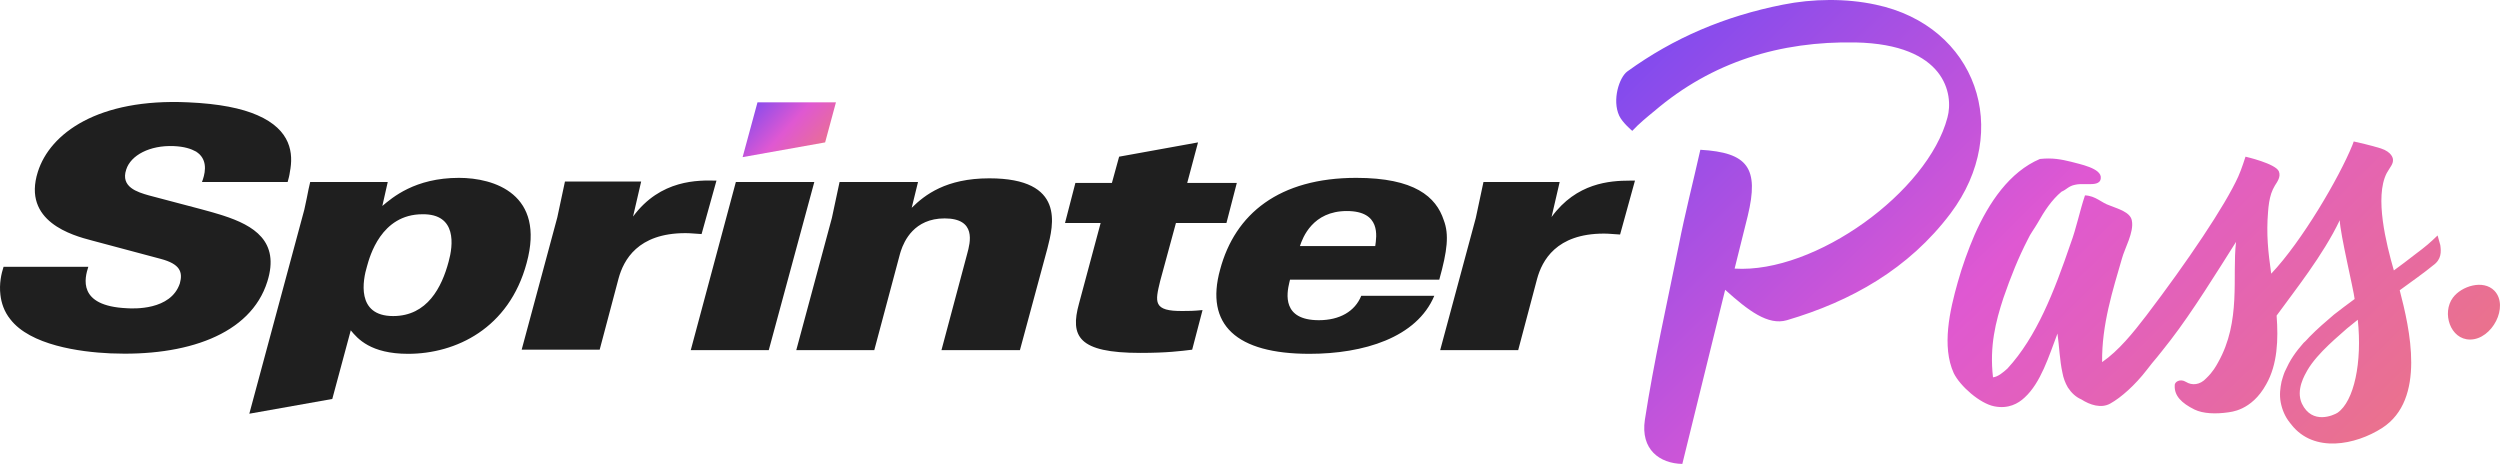 <svg width="291" height="54" viewBox="0 0 291 54" fill="none" xmlns="http://www.w3.org/2000/svg">
<path fill-rule="evenodd" clip-rule="evenodd" d="M207.526 0.543C210.99 -0.154 214.874 -0.208 218.338 0.543C230.043 3.009 234.294 15.181 227.051 24.832C222.17 31.32 215.451 35.073 207.998 37.271C205.794 37.915 203.485 36.145 200.808 33.733C199.496 39.041 197.344 47.834 195.822 54C193.197 53.946 190.94 52.338 191.465 48.853C192.515 42.043 194.037 35.341 195.402 28.585C196.136 24.832 197.081 21.186 197.921 17.433C203.432 17.754 204.797 19.524 203.432 25.154C202.907 27.191 202.435 29.229 201.91 31.266C211.305 31.856 224.427 22.312 226.683 13.679C227.418 10.998 226.474 5.154 215.976 4.94C207.211 4.779 199.286 7.192 192.567 12.929C191.78 13.572 190.73 14.43 189.996 15.234C189.996 15.234 188.841 14.269 188.473 13.465C187.634 11.642 188.473 9.015 189.418 8.318C194.824 4.404 200.755 1.884 207.526 0.543ZM273.974 16.468L274.016 16.476C274.381 16.554 275.968 16.913 277.123 17.272C278.435 17.701 278.54 18.451 278.54 18.559C278.592 19.095 278.225 19.416 277.805 20.167C276.388 22.955 277.753 28.371 278.645 31.48C279.432 30.891 280.325 30.247 281.059 29.657C282.424 28.639 282.844 28.264 283.736 27.406L284.051 28.532C284.156 29.282 284.208 30.194 283.211 30.891C282.319 31.641 280.429 32.982 279.327 33.786C280.482 38.236 282.424 46.493 277.28 49.818C274.184 51.802 269.355 52.767 266.731 49.443C266.678 49.335 266.573 49.282 266.521 49.174C265.996 48.531 265.628 47.673 265.471 46.815C265.313 45.957 265.418 45.153 265.576 44.402C265.628 44.242 265.681 44.081 265.733 43.866C265.786 43.652 265.891 43.437 265.943 43.276C266.101 42.955 266.258 42.633 266.416 42.311C266.731 41.721 267.098 41.185 267.518 40.649C267.728 40.435 267.938 40.113 268.148 39.898C268.41 39.684 268.62 39.416 268.83 39.202C269.722 38.29 270.719 37.432 271.664 36.628C272.347 36.092 273.344 35.341 274.079 34.805C273.974 33.786 272.399 27.245 272.347 25.636C270.405 29.711 267.098 33.84 264.998 36.735C265.208 39.523 265.103 42.419 263.791 44.724C262.059 47.888 259.54 47.941 259.382 47.995C257.913 48.209 256.443 48.156 255.446 47.673C253.924 46.922 253.084 46.065 253.137 44.885C253.084 44.456 253.766 44.027 254.449 44.456C255.131 44.885 256.076 44.831 256.811 44.027C257.598 43.276 257.965 42.579 258.175 42.204C260.905 37.379 259.802 32.178 260.275 28.156C258.07 31.641 255.184 36.306 252.664 39.577C251.982 40.435 251.3 41.346 250.512 42.258C250.25 42.579 250.04 42.847 249.882 43.062C248.518 44.831 246.891 46.279 245.631 46.976C244.581 47.566 243.269 47.137 242.272 46.493C241.642 46.225 241.117 45.743 240.697 45.099C240.382 44.563 240.172 43.974 240.067 43.384C239.753 41.99 239.7 40.328 239.49 38.826C238.493 41.453 237.548 44.563 235.659 46.279C234.924 46.976 233.769 47.62 232.142 47.298C230.462 46.976 228.153 44.939 227.418 43.437C226.001 40.328 226.946 36.145 227.891 32.821C228.416 30.944 229.098 29.068 229.833 27.352C231.512 23.545 233.927 20.006 237.443 18.505C238.913 18.344 239.963 18.559 241.065 18.827C242.009 19.095 244.686 19.577 244.529 20.757C244.464 21.423 243.751 21.448 242.957 21.435L242.69 21.431C242.287 21.424 241.879 21.424 241.537 21.508C240.75 21.669 240.592 22.044 239.963 22.312C238.808 23.277 237.968 24.564 237.181 25.958C236.813 26.601 236.341 27.191 236.026 27.888C234.924 30.033 234.084 32.124 233.192 34.698C232.3 37.432 231.565 40.274 231.985 43.92C232.562 43.866 233.192 43.33 233.664 42.901C237.076 39.202 239.123 33.893 241.012 28.371C241.695 26.548 242.062 24.617 242.692 22.741C243.951 22.794 244.581 23.599 245.579 23.92C246.471 24.296 247.993 24.671 248.15 25.69C248.413 27.03 247.311 28.907 246.996 30.087C245.946 33.733 244.634 37.754 244.686 42.151C246.628 40.81 248.308 38.719 249.83 36.735C254.606 30.462 259.015 23.92 260.537 20.543C260.905 19.738 261.377 18.237 261.377 18.237C261.377 18.237 264.894 19.041 265.261 19.953C265.523 20.596 265.051 21.186 264.789 21.615C264.631 21.883 264.474 22.205 264.369 22.526C264.159 23.17 264.054 23.92 264.001 24.671C263.791 27.245 264.001 29.282 264.369 31.856C267.938 28.103 272.294 20.65 273.816 16.896C273.869 16.736 273.921 16.628 273.974 16.468ZM274.446 37.218C274.184 37.432 273.449 38.022 273.186 38.236C272.452 38.933 269.775 41.025 268.568 43.116C268.305 43.598 267.203 45.367 267.938 46.976C269.145 49.496 271.664 48.316 272.084 48.048C274.026 46.708 274.971 42.151 274.446 37.218ZM290.349 33.84C292.081 35.663 290.087 39.523 287.515 39.523C285.206 39.523 284.208 36.413 285.521 34.644C286.518 33.303 289.037 32.499 290.349 33.84Z" fill="url(#paint0_linear_1401_7554)"/>
<path fill-rule="evenodd" clip-rule="evenodd" d="M53.426 20.703C57.52 20.703 63.504 22.58 61.299 30.623C59.252 38.236 53.059 41.185 47.495 41.185C43.139 41.185 41.617 39.416 40.829 38.451L38.678 46.44L29.02 48.156L35.423 24.403C35.66 23.331 35.778 22.727 35.863 22.292L35.914 22.032C35.973 21.735 36.023 21.502 36.106 21.186H45.133L44.504 23.974C45.658 23.009 48.282 20.703 53.426 20.703ZM157.874 20.703C164.645 20.703 167.164 22.902 168.056 25.636C168.686 27.298 168.476 29.175 167.531 32.553H150.158C150.146 32.606 150.131 32.665 150.115 32.729L150.082 32.865C149.762 34.199 149.229 37.271 153.518 37.271C155.932 37.271 157.716 36.252 158.451 34.429H166.954C164.907 39.309 158.714 41.185 152.415 41.185C143.913 41.185 140.239 37.807 142.023 31.373C143.755 24.886 148.899 20.703 157.874 20.703ZM4.404 20.006C5.821 15.502 11.437 11.428 21.882 11.91C25.556 12.071 28.128 12.607 29.965 13.411C33.901 15.127 34.164 17.862 33.744 20.006C33.691 20.435 33.586 20.811 33.481 21.186H23.509C23.771 20.489 24.349 18.773 22.984 17.754C22.932 17.754 22.932 17.701 22.879 17.701C22.879 17.647 22.827 17.647 22.827 17.647C22.249 17.325 21.462 17.057 20.202 17.004C17.421 16.896 15.216 18.076 14.691 19.738C14.009 21.776 16.003 22.366 17.316 22.741L23.404 24.349C23.743 24.441 24.088 24.535 24.434 24.631L24.78 24.729C25.069 24.811 25.358 24.896 25.644 24.986L25.987 25.095C29.518 26.241 32.599 28.061 31.119 32.767C29.177 38.987 21.619 41.507 12.854 41.132C9.233 40.971 3.512 40.167 1.202 37.164C0.467 36.252 0.153 35.234 0.048 34.322C-0.11 33.035 0.153 31.856 0.415 31.052H10.282C9.862 32.338 8.97 35.609 14.744 35.877C15.531 35.931 19.887 36.145 20.937 32.982C21.305 31.641 20.937 30.73 18.733 30.14L10.702 27.995C8.445 27.406 2.567 25.797 4.404 20.006ZM139.451 16.575L138.192 21.293H143.965L142.758 25.958H136.879L135.042 32.714C134.465 35.127 134.15 36.252 137.719 36.199C138.401 36.199 138.874 36.199 139.976 36.092L138.769 40.703C137.457 40.864 135.83 41.078 132.733 41.078C125.49 41.078 124.545 39.148 125.595 35.341L128.114 25.958H123.968L125.175 21.293H129.426L130.266 18.237L139.451 16.575ZM94.785 21.186L89.484 40.756H80.404L85.653 21.186H94.785ZM115.15 20.757C124.073 20.757 122.603 26.226 121.921 28.907L118.719 40.756H109.586L112.578 29.55C112.946 28.21 113.68 25.422 109.954 25.422C106.397 25.422 105.239 28.079 104.869 29.192L104.823 29.334C104.796 29.421 104.775 29.494 104.758 29.55L101.766 40.756H92.686L96.832 25.368L97.725 21.186H106.857L106.122 24.189C107.645 22.687 110.111 20.757 115.15 20.757ZM189.947 21.024C189.989 21.024 190.031 21.025 190.072 21.025L190.31 21.025L188.578 27.298C187.581 27.245 187.319 27.191 186.689 27.191C181.125 27.191 179.498 30.355 178.921 32.446L176.717 40.756H167.636L171.783 25.368L172.675 21.186H181.545L180.6 25.261C183.511 21.264 187.419 21.034 189.683 21.025L189.947 21.024ZM73.686 25.207C76.888 20.864 81.296 20.971 83.396 21.025L81.664 27.245C80.666 27.191 80.404 27.137 79.774 27.137C74.211 27.137 72.584 30.301 72.006 32.392L69.802 40.703H60.722L64.868 25.314L65.76 21.132H74.631L73.686 25.207ZM49.376 24.94L49.175 24.939C44.346 24.939 43.034 29.872 42.719 30.998C42.246 32.553 41.407 36.789 45.763 36.789C49.752 36.789 51.432 33.411 52.219 30.462C52.744 28.585 53.216 24.886 49.175 24.939L49.376 24.94ZM156.772 24.564C152.783 24.564 151.628 27.674 151.313 28.639H160.078C160.236 27.513 160.761 24.564 156.772 24.564Z" fill="#1F1F1F"/>
<path fill-rule="evenodd" clip-rule="evenodd" d="M97.305 11.91H88.172L86.44 18.29L96.045 16.575L97.305 11.91Z" fill="url(#paint1_linear_1401_7554)"/>
<defs>
<linearGradient id="paint0_linear_1401_7554" x1="188.128" y1="0" x2="265.21" y2="78.621" gradientUnits="userSpaceOnUse">
<stop stop-color="#7549F2"/>
<stop offset="0.479" stop-color="#DF58D2"/>
<stop offset="1" stop-color="#ED787C"/>
</linearGradient>
<linearGradient id="paint1_linear_1401_7554" x1="86.44" y1="11.91" x2="95.511" y2="20.18" gradientUnits="userSpaceOnUse">
<stop stop-color="#7549F2"/>
<stop offset="0.479" stop-color="#DF58D2"/>
<stop offset="1" stop-color="#ED787C"/>
</linearGradient>
</defs>
</svg>

